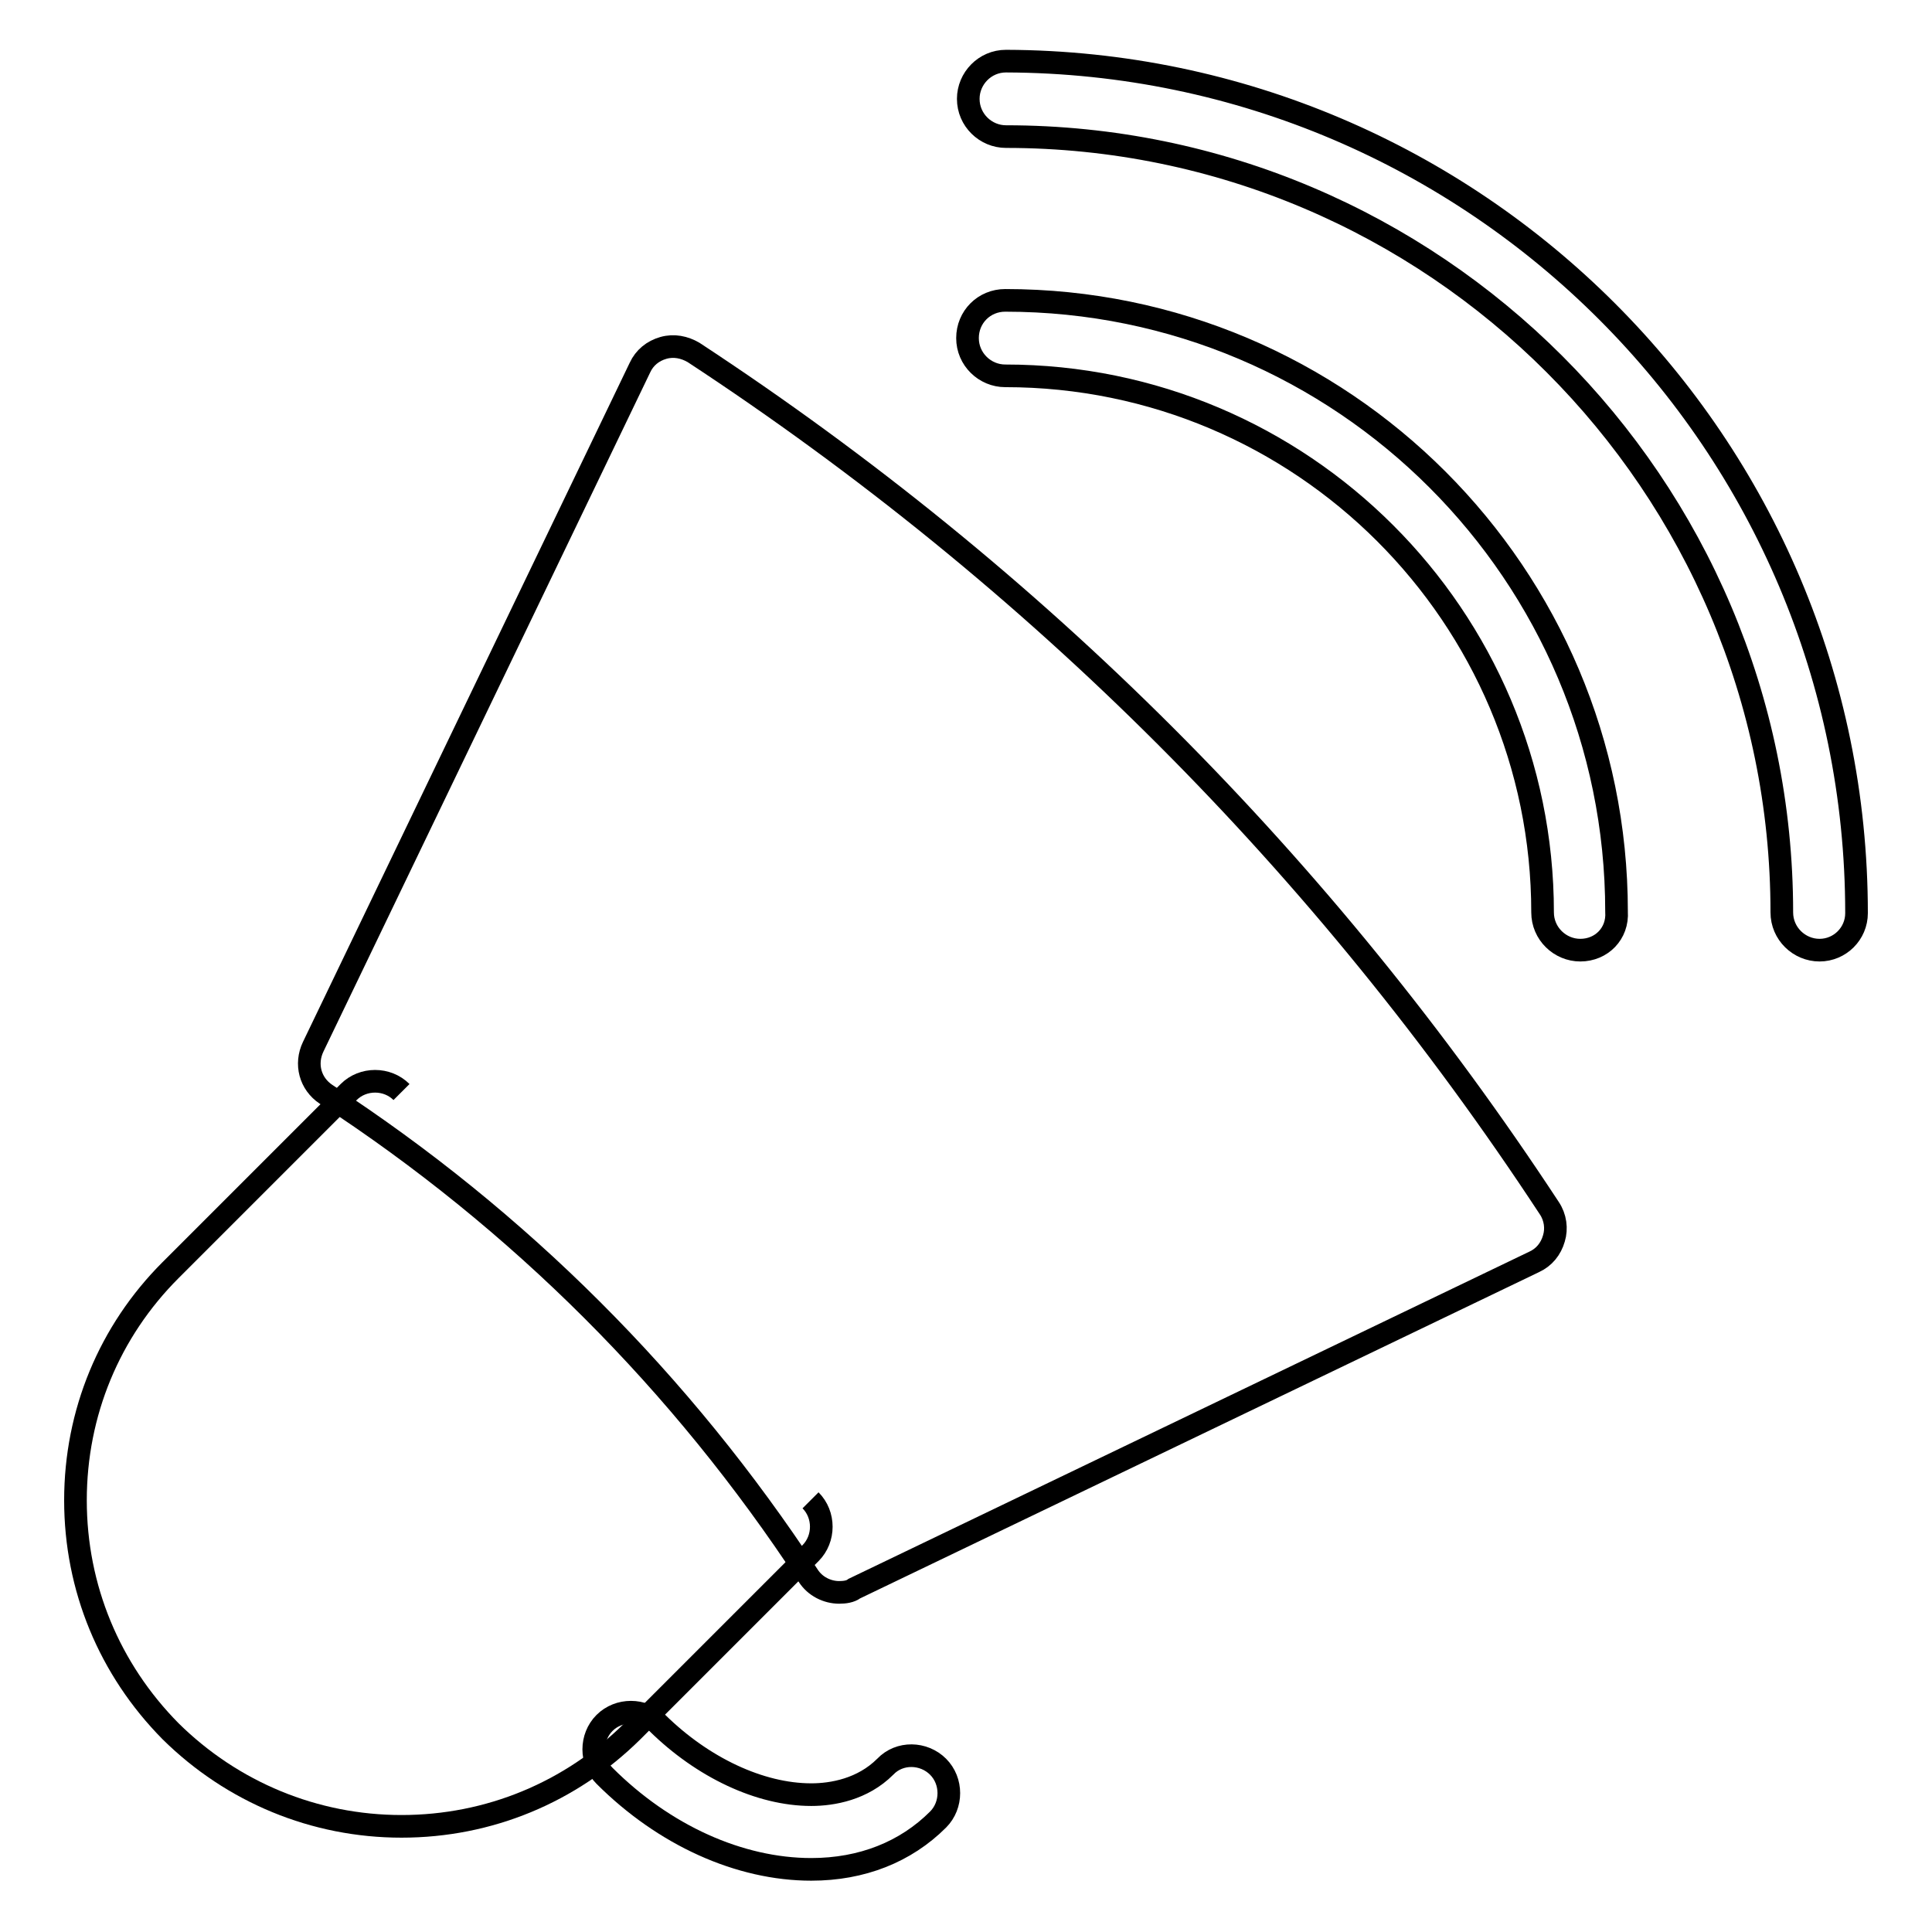 <?xml version="1.0" encoding="utf-8"?>
<!-- Svg Vector Icons : http://www.onlinewebfonts.com/icon -->
<!DOCTYPE svg PUBLIC "-//W3C//DTD SVG 1.1//EN" "http://www.w3.org/Graphics/SVG/1.1/DTD/svg11.dtd">
<svg version="1.1" xmlns="http://www.w3.org/2000/svg" xmlns:xlink="http://www.w3.org/1999/xlink" x="0px" y="0px" viewBox="0 0 256 256" enable-background="new 0 0 256 256" xml:space="preserve">
<g><g><path stroke-width="3" fill-opacity="0" stroke="#000000"  d="M241.1,125.9c-2.7,0-5-2.2-5-5c0-56.7-46.1-102.8-102.8-102.8c-2.7,0-5-2.2-5-5c0-2.7,2.2-5,5-5C195.5,8.3,246,58.8,246,121C246,123.7,243.8,125.9,241.1,125.9L241.1,125.9z"/><path stroke-width="3" fill-opacity="0" stroke="#000000"  d="M209.4,125.9c-2.7,0-5-2.2-5-5c0-39.2-31.9-71.1-71.2-71.1c-2.7,0-5-2.2-5-5s2.2-5,5-5c44.7,0,81,36.3,81,81C214.4,123.7,212.2,125.9,209.4,125.9L209.4,125.9z"/><path stroke-width="3" fill-opacity="0" stroke="#000000"  d="M107.4,198.8c1.9,1.9,1.9,5.1,0,7l-23.6,23.6c-8.2,8.1-19,12.6-30.6,12.6l0,0c-11.5,0-22.4-4.5-30.6-12.6c-8.1-8.2-12.6-19-12.6-30.6s4.5-22.4,12.6-30.5l23.6-23.6c1.9-1.9,5.1-1.9,7,0"/><path stroke-width="3" fill-opacity="0" stroke="#000000"  d="M111.2,211c-1.6,0-3.2-0.8-4.1-2.2c-16.8-25.6-38.3-47.1-63.9-63.8c-2.1-1.4-2.8-4-1.7-6.3l43.3-90c0.6-1.3,1.7-2.2,3.1-2.6c1.4-0.4,2.8-0.1,4,0.6c45.4,29.8,83.6,68,113.4,113.4c0.8,1.2,1,2.7,0.6,4c-0.4,1.4-1.3,2.5-2.6,3.1l-90.1,43.3C112.7,210.9,111.9,211,111.2,211L111.2,211z"/><path stroke-width="3" fill-opacity="0" stroke="#000000"  d="M107.5,247.7c-9.5,0-19.5-4.5-27.4-12.4c-1.9-1.9-1.9-5.1,0-7c1.9-1.9,5.1-1.9,7,0c6,5.9,13.6,9.5,20.4,9.5h0c2.8,0,6.8-0.7,9.8-3.7c1.9-2,5.1-1.9,7,0c1.9,1.9,1.9,5.1,0,7c-4.3,4.3-10.1,6.6-16.8,6.6L107.5,247.7L107.5,247.7L107.5,247.7z"/></g></g>
</svg>